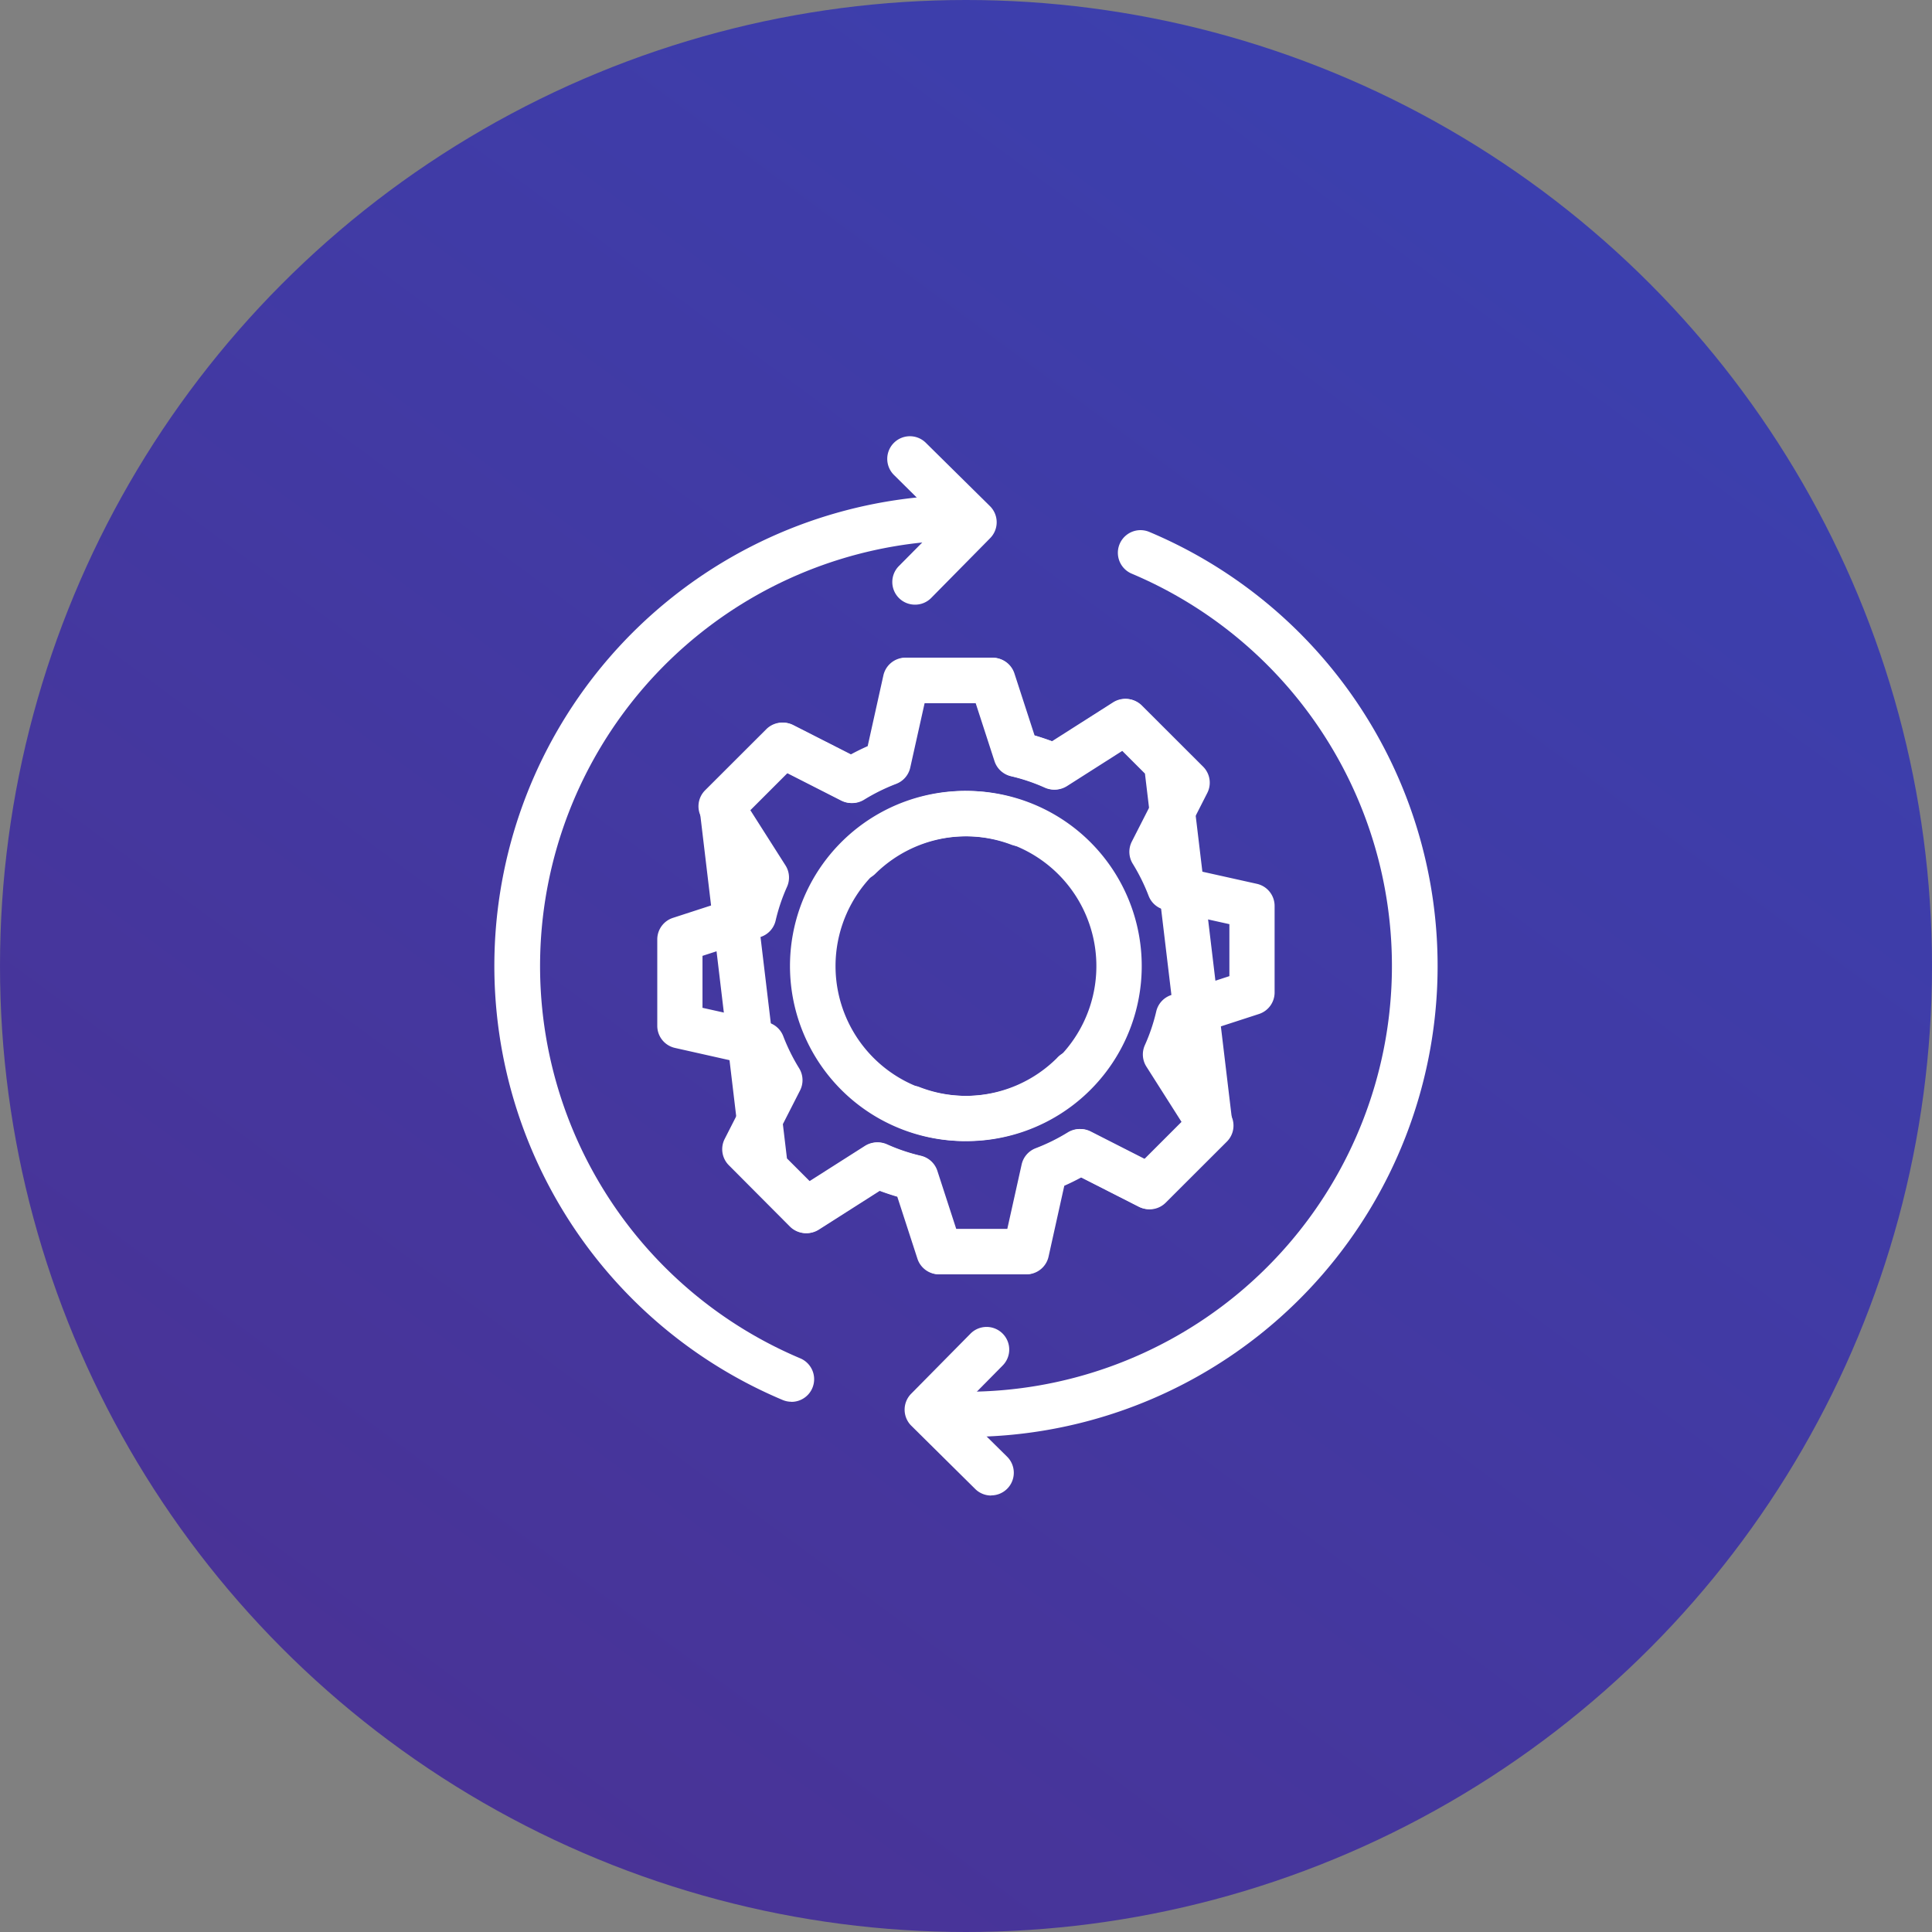<svg xmlns="http://www.w3.org/2000/svg" xmlns:xlink="http://www.w3.org/1999/xlink" width="64" height="64" viewBox="0 0 64 64">
  <rect x="0" y="0" width="64" height="64" fill="#808080" stroke="none"/>
  <defs>
    <linearGradient id="linear-gradient" x1="0.084" y1="1" x2="0.795" y2="0.038" gradientUnits="objectBoundingBox">
      <stop offset="0" stop-color="#4b3193"/>
      <stop offset="1" stop-color="#3b40af"/>
    </linearGradient>
  </defs>
  <g id="icon_riskmitigation" transform="translate(-781 -4831)">
    <circle id="Ellipse_217" data-name="Ellipse 217" cx="32" cy="32" r="32" transform="translate(781 4831)" fill="url(#linear-gradient)"/>
    <g id="Group_7781" data-name="Group 7781" transform="translate(1.606 7.64)">
      <path id="Path_68526" data-name="Path 68526" d="M33.214,45H30.347a.75.75,0,0,1-.713-.518l-.667-2.054q-.3-.089-.6-.2l-2.025,1.29a.75.75,0,0,1-.933-.1l-1.374-1.373a.75.75,0,0,1-.214-.441L22.389,29.589a.75.75,0,0,1,.214-.619l2.025-2.025a.75.75,0,0,1,.87-.138l1.925.979q.28-.152.564-.278l.522-2.345a.75.75,0,0,1,.732-.587h2.864a.75.75,0,0,1,.713.518l.667,2.053q.3.088.6.2l2.023-1.289a.75.75,0,0,1,.933.1l2.028,2.025a.75.75,0,0,1,.138.871l-.98,1.924q.153.281.279.564l2.344.522a.75.75,0,0,1,.587.732v2.867a.75.75,0,0,1-.518.713l-2.052.667q-.089.3-.2.6l1.29,2.026a.75.75,0,0,1-.1.933l-2.028,2.025a.75.75,0,0,1-.87.138l-1.922-.978q-.276.15-.567.279l-.52,2.343A.75.75,0,0,1,33.214,45Zm-2.322-1.5h1.72l.474-2.136a.75.75,0,0,1,.463-.537,6.414,6.414,0,0,0,1.066-.527.75.75,0,0,1,.735-.031l1.8.916,1.216-1.215L37.19,38.119a.75.75,0,0,1-.051-.711,6.078,6.078,0,0,0,.377-1.117.75.75,0,0,1,.5-.544l1.923-.625V33.4L37.8,32.925a.75.75,0,0,1-.538-.467,6.327,6.327,0,0,0-.526-1.062.75.75,0,0,1-.029-.732l.918-1.8-1.217-1.215-1.846,1.176a.75.75,0,0,1-.71.052,6.041,6.041,0,0,0-1.119-.377.75.75,0,0,1-.545-.5l-.625-1.925H29.844l-.477,2.14a.75.75,0,0,1-.467.538,6.343,6.343,0,0,0-1.062.525.75.75,0,0,1-.732.029l-1.8-.917-1.383,1.383L25.283,41.16l.764.764,1.847-1.177a.75.75,0,0,1,.71-.052,6.125,6.125,0,0,0,1.119.378.75.75,0,0,1,.543.5Zm.336-2.914a5.767,5.767,0,0,1-2.072-.382.75.75,0,1,1,.537-1.4,4.3,4.3,0,1,0-1.49-7.066.75.75,0,0,1-1.056-1.065,5.8,5.8,0,1,1,4.081,9.914Z" transform="translate(780.18 4820.574)" fill="#fff"/>
      <path id="Path_68527" data-name="Path 68527" d="M30.324,45H27.46a.75.75,0,0,1-.713-.518l-.667-2.053q-.3-.088-.6-.2l-2.024,1.289a.75.75,0,0,1-.933-.1L20.5,41.386a.75.75,0,0,1-.138-.871l.98-1.924q-.153-.281-.279-.564L18.716,37.5a.75.75,0,0,1-.587-.732V33.905a.75.75,0,0,1,.518-.713l2.052-.667q.089-.3.2-.6L19.612,29.9a.75.75,0,0,1,.1-.933l2.028-2.025a.75.75,0,0,1,.87-.138l1.922.978q.276-.15.567-.279l.52-2.343a.75.75,0,0,1,.732-.588H29.22a.75.75,0,0,1,.713.518l.667,2.054q.3.089.6.2l2.025-1.29a.75.75,0,0,1,.933.1l1.373,1.373a.75.75,0,0,1,.214.441l1.435,12.007a.75.75,0,0,1-.214.619l-2.025,2.025a.75.75,0,0,1-.87.138l-1.925-.979q-.28.152-.564.278l-.522,2.345A.75.75,0,0,1,30.324,45Zm-2.319-1.5h1.718l.476-2.139a.75.75,0,0,1,.467-.539,6.343,6.343,0,0,0,1.062-.525.75.75,0,0,1,.732-.029l1.8.917L35.645,39.8,34.284,28.412l-.764-.764-1.848,1.177a.75.75,0,0,1-.71.052,6.124,6.124,0,0,0-1.119-.378A.75.75,0,0,1,29.3,28l-.625-1.925h-1.72l-.474,2.136a.75.75,0,0,1-.462.537,6.438,6.438,0,0,0-1.067.527.75.75,0,0,1-.735.03l-1.8-.916L21.2,29.605l1.176,1.848a.75.75,0,0,1,.051.71,6.1,6.1,0,0,0-.377,1.118.75.75,0,0,1-.5.544l-1.923.625v1.721l2.138.476a.75.75,0,0,1,.538.466,6.377,6.377,0,0,0,.527,1.063.75.75,0,0,1,.029.732l-.918,1.8,1.216,1.215,1.847-1.176a.75.75,0,0,1,.711-.051,6.034,6.034,0,0,0,1.118.377.75.75,0,0,1,.545.5Zm.334-2.914a5.8,5.8,0,1,1,2.072-11.212.75.75,0,0,1-.537,1.4,4.3,4.3,0,1,0,1.49,7.066A.75.75,0,1,1,32.42,38.9,5.759,5.759,0,0,1,28.339,40.583Z" transform="translate(783.038 4820.574)" fill="#fff"/>
      <path id="Path_68528" data-name="Path 68528" d="M47.742,41.746a.75.75,0,0,1,0-1.5,14.105,14.105,0,0,0,5.489-27.1.75.75,0,0,1,.584-1.382,15.6,15.6,0,0,1-6.073,29.979Z" transform="translate(763.652 4829.217)" fill="#fff"/>
      <path id="Path_68529" data-name="Path 68529" d="M11.571,38.191a.748.748,0,0,1-.292-.059A15.6,15.6,0,0,1,17.353,8.153a.75.75,0,0,1,0,1.5,14.105,14.105,0,0,0-5.489,27.1.75.75,0,0,1-.292,1.441Z" transform="translate(794.041 4831.604)" fill="#fff"/>
      <path id="Path_68530" data-name="Path 68530" d="M42.264,7.82a.75.75,0,0,1-.534-1.277L43.16,5.1,41.578,3.533a.75.75,0,1,1,1.054-1.067l2.116,2.09a.75.75,0,0,1,.007,1.061L42.8,7.6A.748.748,0,0,1,42.264,7.82Z" transform="translate(767.439 4835.57)" fill="#fff"/>
      <path id="Path_68531" data-name="Path 68531" d="M45.949,97.71a.747.747,0,0,1-.527-.216L43.306,95.4a.75.75,0,0,1-.007-1.061l1.957-1.982a.75.75,0,1,1,1.067,1.054l-1.43,1.448,1.583,1.563a.75.75,0,0,1-.527,1.284Z" transform="translate(766.278 4775.191)" fill="#fff"/>
    </g>
  </g>
</svg>
